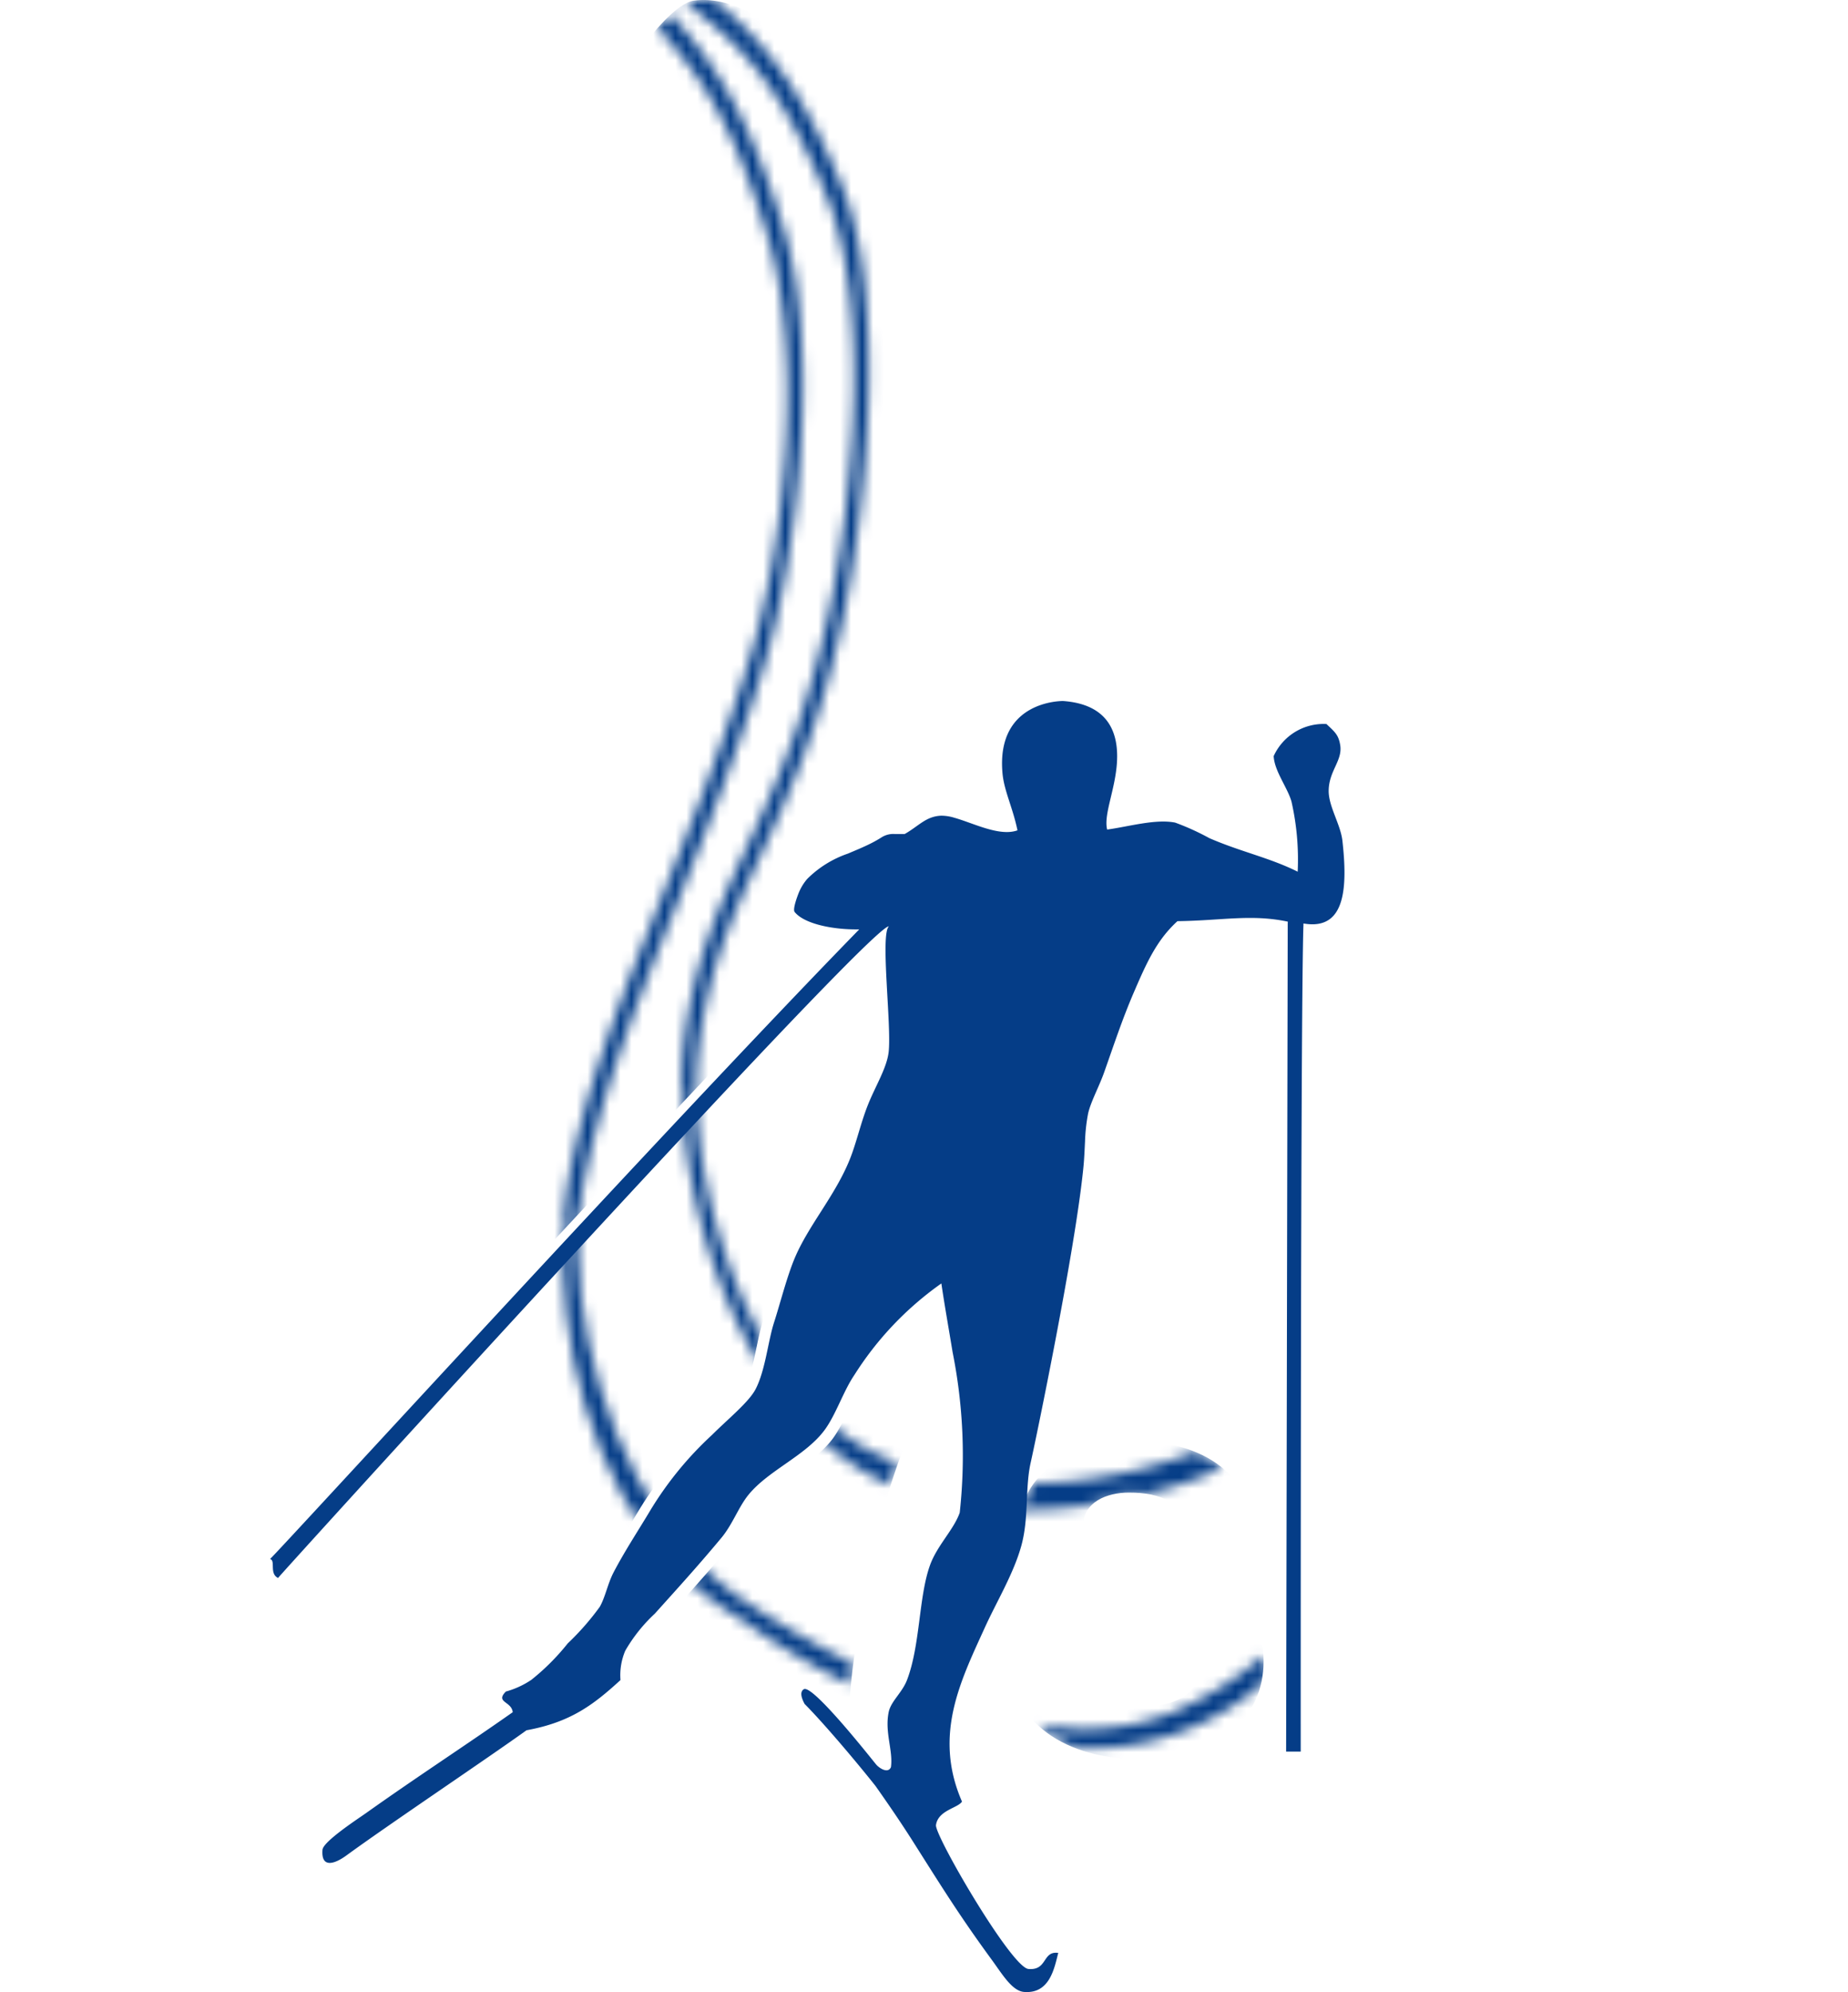<svg id="Layer_1" data-name="Layer 1" xmlns="http://www.w3.org/2000/svg" xmlns:xlink="http://www.w3.org/1999/xlink" viewBox="0 0 168.274 181.337"><defs><style>.cls-1{fill:#fff;}.cls-2{mask:url(#mask);}.cls-3{fill:#053d87;}.cls-4{filter:url(#luminosity-invert-noclip);}</style><filter id="luminosity-invert-noclip" x="0" y="0" width="168.274" height="167.787" filterUnits="userSpaceOnUse" color-interpolation-filters="sRGB"><feColorMatrix values="-1 0 0 0 1 0 -1 0 0 1 0 0 -1 0 1 0 0 0 1 0" result="invert"/><feFlood flood-color="#fff" result="bg"/><feBlend in="invert" in2="bg"/></filter><mask id="mask" x="0" y="0" width="168.274" height="167.787" maskUnits="userSpaceOnUse"><g class="cls-4"><path class="cls-1" d="M73.951,130.28c.023-.031.053-.059.076-.089a9.762,9.762,0,0,0,.789-1.296c-7.722-7.263-11.426-20.764-11.415-29.838-.426.454-.857.912-1.287,1.369C62.534,109.621,66.14,122.551,73.951,130.28Z"/><path class="cls-1" d="M79.948,132.431a19.418,19.418,0,0,1-5.132-3.535,9.775,9.775,0,0,1-.789,1.296c-.024.03-.053.058-.076.089a24.128,24.128,0,0,0,4.557,3.574,22.634,22.634,0,0,0,2.56,1.312q.308-1.001.646-2.006C81.112,132.938,80.521,132.696,79.948,132.431Z"/><path class="cls-1" d="M76.632,56.883c2.319-10.616,4.124-30.028.048-39.886-3.81-9.211-7.202-13.31-11.552-16.91a6.992,6.992,0,0,0-1.95-.029,2.347,2.347,0,0,0-.716.259c5.039,3.797,8.583,7.336,12.827,17.594,4.075,9.857,2.423,27.617.102,38.233-4.346,19.872-11.54,24.2-13.176,39.362a32.8,32.8,0,0,0-.102,4.919c.431-.457.861-.915,1.287-1.369a28.283,28.283,0,0,1,.136-2.922C65.172,80.974,72.286,76.755,76.632,56.883Z"/><path class="cls-1" d="M61.931,143.147c.402-.457.805-.914,1.212-1.388-7.936-8.49-11.215-22.203-10.369-31.35q-.747.803-1.492,1.602C50.855,121.491,53.503,134.779,61.931,143.147Z"/><path class="cls-1" d="M69.469,60.913c3.203-10.326,5.239-28.946,1.966-39.823C68.336,10.798,65.24,5.927,61.1,1.31a16.393,16.393,0,0,0-1.227,1.252c4.045,4.405,7.008,8.93,10.089,19.166,3.276,10.885,1.527,27.855-1.678,38.18-6,19.329-13.578,32.146-16.473,47.239a34.642,34.642,0,0,0-.531,4.864q.747-.798,1.492-1.602c.075-.817.173-1.611.313-2.349C55.981,92.968,63.47,80.244,69.469,60.913Z"/><path class="cls-1" d="M63.142,141.759c-.407.474-.81.931-1.212,1.388a26.421,26.421,0,0,0,5.398,4.156,66.778,66.778,0,0,0,10.153,6.066q.091-.927.219-1.935a88.532,88.532,0,0,1-9.88-5.688A25.891,25.891,0,0,1,63.142,141.759Z"/><path class="cls-1" d="M99.442,136.97a50.481,50.481,0,0,0,4.955-.98,10.892,10.892,0,0,0-1.612-.122A4.945,4.945,0,0,0,99.442,136.97Z"/><path class="cls-1" d="M115.028,150.746c.009.166.03.321.03.494a8.773,8.773,0,0,1-.273,2.165c.712-.62,1.083-1.029,1.103-1.022Z"/><path class="cls-1" d="M102.785,135.868a10.919,10.919,0,0,1,1.612.122,35.614,35.614,0,0,0,6.894-2.37,9.44,9.44,0,0,0-2.478-1.452,43.746,43.746,0,0,1-14.671,2.856,7.172,7.172,0,0,0-1.16,2.424,44.367,44.367,0,0,0,6.461-.477A4.946,4.946,0,0,1,102.785,135.868Z"/><path class="cls-1" d="M115.028,150.746l-.01-.019a30.981,30.981,0,0,1-8.539,5.249,21.456,21.456,0,0,1-11.24,1.111c-.282-.049-.557-.103-.834-.153a10.336,10.336,0,0,0,3.483,2.175,24.031,24.031,0,0,0,16.896-5.704,8.778,8.778,0,0,0,.273-2.165C115.058,151.068,115.037,150.912,115.028,150.746Z"/></g></mask></defs><g class="cls-2"><path class="cls-3" d="M97.674,150.273c0,3.678,2.864,5.11,6.118,5.11,2.13,0,5.382-.62,5.382-3.446,0-2.982-4.144-3.484-8.208-4.569-4.105-1.083-8.249-2.671-8.249-7.86,0-5.652,5.344-8.363,10.339-8.363,5.77,0,11.074,2.517,11.074,8.906H108.244c-.193-3.33-2.556-4.182-5.459-4.182-1.937,0-4.183.812-4.183,3.136,0,2.13,1.317,2.4,8.248,4.183,2.014.503,8.208,1.78,8.208,8.054,0,5.071-3.988,8.867-11.5,8.867-6.117,0-11.849-3.02-11.771-9.835Z"/><path class="cls-3" d="M71.715,83.267c-.334-.492.027-1.357.218-1.852a5.152,5.152,0,0,1,.915-1.699,10.077,10.077,0,0,1,3.663-2.156c.709-.3,4.083-1.909,4.091-1.929,3.797-10.239,7.575-20.621,7.885-34.863C88.835,24.736,74.019-1.398,63.178.058,58.796.647,44.796,23.744,44.995,41.95,45.25,65.4,54.908,81.4,54.596,88.858c-6.022-13.964-14.594-28.053-28.668-29.791C-8.586,54.81-9.099,122.323,27.133,119.209c-.57-2.306-5.538-10.783-3.294-17.031,5.207-5.986,15.121,2.35,20.613,17.184C55.362,107.6,68.148,93.901,76.635,85.18c.006-.012.004-.041-.021-.04C75.461,85.161,72.805,84.871,71.715,83.267Z"/><path class="cls-3" d="M50.65,149.6a23.979,23.979,0,0,0,2.923-3.339c.512-.921.72-2.107,1.253-3.131,1.026-1.967,2.293-3.878,3.341-5.636a31.542,31.542,0,0,1,5.633-6.886c1.445-1.446,3.353-2.977,3.967-4.176.887-1.73,1.117-4.336,1.671-6.053.577-1.799,1.166-4.149,1.876-5.843,1.252-2.984,3.686-5.695,5.01-8.976.616-1.524,1.007-3.353,1.67-5.01.677-1.691,1.717-3.345,1.879-4.799.272-2.464-.209-4.981-.316-7.411-.032-.762-.047-2.112-.066-2.81-.013-.586,1.2-.803.4-1.209-.227-.02-1.406,1.046-3.266,2.892-.487.584-.975,1.135-1.464,1.643.019-.08.049-.161.07-.242-6.654,6.751-19.236,20.317-30.238,32.297A64.518,64.518,0,0,1,47.332,152.92,20.707,20.707,0,0,0,50.65,149.6Z"/><path class="cls-3" d="M73.192,153.773c.788-.481,1.343,1.442,1.879,1.463a19.029,19.029,0,0,1,2.206,2.712c-.14-3.865.864-10.883,2.662-18.637,1.224-5.275,4.46-13.294,6.781-18.547-.343-2.108.059-1.106-.243-3.169a29.42,29.42,0,0,0-7.93,8.346c-1.003,1.478-1.677,3.616-2.714,5.013-1.728,2.321-5.068,3.64-6.888,5.842-.93,1.123-1.465,2.718-2.505,3.965-2.099,2.519-3.831,4.421-6.052,6.89a14.504,14.504,0,0,0-2.694,3.377c7.095-2.541,11.008-.51,15.571,4.086C72.952,154.528,72.821,154,73.192,153.773Z"/><path class="cls-3" d="M85.466,74.835c1.456-1.975,3.41-4.055,5.068-5.884a6.768,6.768,0,0,0-.049,1.993,14.569,14.569,0,0,0,.898,3.316,18.922,18.922,0,0,1,.719,2.614S87.223,75.325,85.466,74.835Z"/><path class="cls-3" d="M108.219,84.3c-1.906,1.734-2.263,2.531-3.397,5.162-1.062,2.465-1.705,4.053-2.592,6.557-.454,1.283-1.759,3.362-1.989,4.421a16.092,16.092,0,0,0-.276,2.55c4.643-3.725,6.986-3.595,8.563-2.71,4.698,2.633,1.219,12.659-1.656,18.933,3.744.141,6.301-1.016,9.219-1.712.108-.025.322-.078.322-.078V84.365A38.505,38.505,0,0,0,108.219,84.3Z"/><path class="cls-3" d="M124.645,63.422a20.724,20.724,0,0,0-17.276-4.434c-4.385.735-7.324,1.716-10.629,4.335h.304c4.222.308,5.48,2.996,5.229,5.62-.327,3.398-.85,5.032-.85,6.077,1.915-.257,3.563-1.01,5.358-.653a25.758,25.758,0,0,1,3.398,1.438c2.862,1.245,4.63,1.468,7.188,2.745a18.2,18.2,0,0,0-.815-5.59c-.366-1.276-1.555-2.769-1.618-4.131a4.998,4.998,0,0,1,4.8-2.92c.795.739,1.095.999,1.251,1.877.258,1.44-1.013,2.345-1.044,4.174-.022,1.448,1.087,3.08,1.253,4.594.461,4.146.294,7.976-3.249,7.557-.097-.011-.197-.026-.299-.044l-.006.183c-.27,7.865-.122,20.809-.163,33.467,10.442-3.112,15.836-13.052,16.816-26.312C135.118,80.233,131.504,69.182,124.645,63.422Z"/><path class="cls-3" d="M96.763,166.056l-.823-.235a1.12,1.12,0,0,1-.956-1.087c0-.645.43-1.253,1.505-1.253.716,0,1.64.173,1.64.823a.49.49,0,0,1-.489.491.462.462,0,0,1-.049-.002c-.415,0-.42-.473-1.032-.473-.211,0-.403.08-.403.257,0,.173.15.248.413.317l.641.173c.65.177,1.097.477,1.097,1.149,0,.92-.791,1.318-1.607,1.318-1.302,0-1.699-.581-1.699-.93a.493.493,0,0,1,.48-.506c.014,0,.028,0,.041.001.441,0,.495.564,1.103.564.252,0,.477-.086.477-.321C97.1,166.186,96.988,166.121,96.763,166.056Z"/><path class="cls-3" d="M101.235,163.867c.241-.263.36-.365.564-.365a.553.553,0,0,1,.548.521.598.598,0,0,1-.236.446l-.58.641.94,1.467a.703.703,0,0,1,.123.366.612.612,0,0,1-.629.569.548.548,0,0,1-.511-.274l-.844-1.307-.35.382v.532a.62.62,0,1,1-1.236.096.613.613,0,0,1,0-.096v-2.678a.62.62,0,1,1,1.236-.096.637.637,0,0,1,0,.096v.764Z"/><path class="cls-3" d="M103.089,164.169a.62.62,0,1,1,1.236-.096.637.637,0,0,1,0,.096v2.678a.62.62,0,1,1-1.236.096.613.613,0,0,1,0-.096Z"/><path class="cls-3" d="M106.916,164.309c0-.516.226-.737.704-.737h1.049a1.937,1.937,0,0,1,0,3.871H107.62c-.478,0-.704-.221-.704-.736Zm1.478,2.167c.716,0,.893-.354.893-.968s-.177-.968-.893-.968h-.273v1.935Z"/><path class="cls-3" d="M111.168,164.309c0-.516.226-.737.704-.737H113.84c.37,0,.537.183.537.451s-.167.452-.537.452h-1.436v.543h1.15c.371,0,.537.183.537.452s-.166.451-.537.451h-1.15v.618H113.9c.37,0,.537.183.537.452s-.167.451-.537.451h-2.027c-.478,0-.704-.221-.704-.736Z"/><path class="cls-3" d="M119.199,165.149a.468.468,0,0,1,0,.935h-1.118v.763a.62.62,0,1,1-1.236,0v-2.538c0-.516.226-.737.705-.737h1.779c.462,0,.585.236.585.484s-.123.483-.585.483h-1.248v.608Z"/><path class="cls-3" d="M122.224,163.481a1.918,1.918,0,0,1,2,2.027,2,2,0,1,1-3.999.089q-.001-.045,0-.089a1.916,1.916,0,0,1,1.999-2.027Zm0,.968c-.516,0-.763.431-.763,1.06s.247,1.06.763,1.06.764-.431.764-1.06-.247-1.06-.764-1.06Z"/><path class="cls-3" d="M127.337,164.1a.603.603,0,1,1,1.205-.035c0,.012,0,.023,0,.035v2.844c0,.425-.308.592-.699.592-.328,0-.506-.092-.742-.483l-1.026-1.69h-.012V166.89a.603.603,0,1,1-1.203.084.614.614,0,0,1,0-.084v-2.747a.618.618,0,0,1,.709-.662.719.719,0,0,1,.672.377l1.087,1.86h.01Z"/><path class="cls-3" d="M129.308,164.309c0-.516.226-.737.705-.737h1.048a1.937,1.937,0,0,1,0,3.871h-1.048c-.48,0-.705-.221-.705-.736Zm1.478,2.167c.716,0,.892-.354.892-.968s-.177-.968-.892-.968h-.274v1.935Z"/><path class="cls-3" d="M138.088,167.341a2.281,2.281,0,0,1-.935.194,1.886,1.886,0,0,1-2.002-1.762,1.864,1.864,0,0,1,.002-.265,2,2,0,0,1,3.999-.09c.001.03.001.06,0,.09a2.053,2.053,0,0,1-.43,1.345l.141.144c.171.178.236.274.236.382a.434.434,0,0,1-.431.408c-.107,0-.209-.059-.365-.22Zm-.871-.908a.612.612,0,0,1-.194-.35.404.404,0,0,1,.398-.393.485.485,0,0,1,.339.161l.102.108a1.684,1.684,0,0,0,.053-.452c0-.629-.247-1.06-.763-1.06s-.764.431-.764,1.06.247,1.06.764,1.06a.619.619,0,0,0,.172-.021Z"/><path class="cls-3" d="M142.248,164.169a.62.62,0,1,1,1.236-.096.637.637,0,0,1,0,.096v1.774c0,1.172-.796,1.592-1.859,1.592-1.065,0-1.86-.42-1.86-1.592v-1.774a.62.62,0,1,1,1.236-.096.612.612,0,0,1,0,.096v1.764c0,.403.188.666.624.666.435,0,.623-.263.623-.666Z"/><path class="cls-3" d="M144.301,164.309c0-.516.226-.737.705-.737h1.968c.37,0,.537.183.537.451s-.167.452-.537.452h-1.436v.543h1.151c.37,0,.537.183.537.452s-.167.451-.537.451h-1.151v.618h1.495c.371,0,.537.183.537.452s-.166.451-.537.451h-2.026c-.48,0-.705-.221-.705-.736Zm1.65-1.979c.183-.155.248-.177.355-.177a.354.354,0,0,1,.339.328.363.363,0,0,1-.151.284l-.446.382c-.183.155-.247.178-.354.178a.354.354,0,0,1-.339-.328.366.366,0,0,1,.15-.285Z"/><path class="cls-3" d="M148.166,164.309c0-.516.226-.737.704-.737h1.285c1.043,0,1.371.463,1.371.979a.719.719,0,0,1-.549.802v.01a.874.874,0,0,1,.715.942c0,.634-.463,1.14-1.451,1.14H148.87c-.478,0-.704-.221-.704-.736Zm1.812.84a.353.353,0,0,0,.375-.329l.001-.021a.327.327,0,0,0-.376-.354h-.608v.705Zm.011,1.424c.302,0,.5-.123.5-.377,0-.252-.198-.37-.5-.37h-.619v.747Z"/><path class="cls-3" d="M152.364,164.309c0-.516.226-.737.705-.737h1.967c.371,0,.537.183.537.451s-.166.452-.537.452H153.6v.543h1.151c.37,0,.537.183.537.452s-.167.451-.537.451H153.6v.618h1.495c.37,0,.537.183.537.452s-.167.451-.537.451h-2.026c-.48,0-.705-.221-.705-.736Z"/><path class="cls-3" d="M158.041,163.481c.914,0,1.603.533,1.603,1.092a.538.538,0,0,1-.543.534c-.015,0-.029-.001-.043-.002-.232,0-.307-.049-.474-.322a.618.618,0,0,0-.608-.334c-.387,0-.698.377-.698,1.06,0,.629.247,1.06.764,1.06.226,0,.339-.065.586-.408a.556.556,0,0,1,1.026.284c0,.678-.924,1.092-1.612,1.092a1.886,1.886,0,0,1-2.002-1.762,1.864,1.864,0,0,1,.002-.265,1.917,1.917,0,0,1,2-2.028Z"/><path class="cls-3" d="M133.626,143.303H122.651v-6.39h12.191c1.553-2.396,2.938-4.069,5.29-5.11H117.619v27.645h5.032V148.027h10.963a18.046,18.046,0,0,1-.157-2.284A18.763,18.763,0,0,1,133.626,143.303Z"/><path class="cls-3" d="M163.634,156.509a91.666,91.666,0,0,0-11.109-6.143c-5.003-2.208-11.54-3.557-11.61-3.202-.74.335-1.002,2.353-1.002,2.353a46.409,46.409,0,0,1,10.733,2.867,42.358,42.358,0,0,1,5.399,2.828,66.016,66.016,0,0,1,7.287,4.61c2.032,1.518,4.684-.612,4.942-2.726A5.824,5.824,0,0,1,163.634,156.509Z"/><path class="cls-3" d="M162.903,145.394c0-8.209-5.033-14.598-13.59-14.598a14.829,14.829,0,0,0-4.473.658,12.235,12.235,0,0,0-6.688,5.11,15.315,15.315,0,0,0-2.263,6.39,18.794,18.794,0,0,0-.169,2.439c0,.054.005.107.007.16-.002.055-.007.107-.007.161a18.77,18.77,0,0,0,.169,2.44,15.305,15.305,0,0,0,2.263,6.39,12.236,12.236,0,0,0,6.688,5.11,14.803,14.803,0,0,0,4.473.659c8.557,0,13.59-6.389,13.59-14.599,0-.053-.003-.106-.004-.161C162.9,145.501,162.903,145.446,162.903,145.394Zm-13.59,9.809c-4.527,0-6.706-3.196-7.32-7.048a15.575,15.575,0,0,1-.191-2.44c0-.041.003-.084.005-.127h.003l-.001-.034.001-.032h-.003c-.002-.043-.005-.086-.005-.128a15.581,15.581,0,0,1,.191-2.439c.614-3.852,2.793-7.047,7.32-7.047,5.46,0,7.511,4.646,7.511,9.486,0,.044-.003.086-.005.128h-.002l.001.032-.001.034h.002c.002.042.005.083.005.127,0,4.841-2.05,9.488-7.511,9.488Z"/></g><path class="cls-3" d="M122.239,76.552c-.167-1.513-1.275-3.146-1.253-4.594.03-1.829,1.302-2.734,1.043-4.174-.155-.878-.455-1.138-1.25-1.877a4.999,4.999,0,0,0-4.801,2.92c.064,1.362,1.252,2.855,1.619,4.131a23.76,23.76,0,0,1,.567,6.392c-2.558-1.276-5.182-1.81-8.045-3.054a22.495,22.495,0,0,0-3.114-1.414c-1.795-.356-4.274.376-6.19.633-.342-1.351.741-3.62.893-6.125.151-2.515-.636-5.266-4.9-5.576,0,0-6.133-.12-5.522,6.589.144,1.59.937,3.122,1.363,5.183-1.645.588-3.988-.654-5.746-1.145a4.126,4.126,0,0,0-1.187-.188c-1.397.048-2.046.936-3.339,1.669h-.876a1.992,1.992,0,0,0-1.251.317q-.467.294-.961.541c-.679.342-1.383.628-2.082.925a9.661,9.661,0,0,0-3.706,2.307,4.568,4.568,0,0,0-.79,1.314c-.107.273-.553,1.446-.352,1.693.895,1.107,3.51,1.592,5.61,1.583.088,0,.181.005.267.003-.18.184-.372.384-.557.572-8.485,8.722-21.273,22.42-32.183,34.181-11.27,12.154-20.521,22.226-20.907,22.559.537.137-.095,1.325.728,1.725.309-.375,9.723-10.757,20.721-22.732,11.002-11.98,23.585-25.546,30.239-32.297q.749-.76,1.393-1.4C79.53,85.37,80.71,84.304,80.937,84.324c-.793.751.253,8.966-.018,11.43-.162,1.454-1.203,3.107-1.879,4.799-.664,1.657-1.054,3.485-1.671,5.01-1.324,3.28-3.757,5.991-5.009,8.976-.711,1.694-1.299,4.044-1.877,5.843-.554,1.717-.784,4.322-1.67,6.053-.615,1.199-2.522,2.729-3.967,4.176a31.52,31.52,0,0,0-5.634,6.886c-1.047,1.758-2.313,3.669-3.341,5.636-.533,1.023-.74,2.21-1.253,3.131A23.957,23.957,0,0,1,51.696,149.6a20.754,20.754,0,0,1-3.318,3.32,7.915,7.915,0,0,1-2.316,1.062c-.989,1.005.52.875.626,1.88-4.318,3.037-8.572,5.785-13.357,9.183-.69.491-3.901,2.578-3.966,3.339-.141,1.721,1.113,1.296,2.174.521,3.942-2.876,12.976-8.929,16.405-11.399,4.003-.728,6.084-2.308,8.555-4.569a5.702,5.702,0,0,1,.436-2.672,14.5,14.5,0,0,1,2.694-3.377c2.221-2.469,3.953-4.371,6.052-6.89,1.04-1.247,1.575-2.841,2.505-3.965,1.819-2.201,5.16-3.52,6.888-5.842,1.037-1.397,1.711-3.535,2.714-5.013a29.421,29.421,0,0,1,7.93-8.346c.302,2.062.678,4.14,1.022,6.248a47.966,47.966,0,0,1,.65,14.62c-.549,1.562-2.065,2.985-2.714,4.803-1.026,2.857-.876,7.276-2.087,10.433-.443,1.152-1.474,1.94-1.67,2.925-.373,1.858.417,3.469.208,5.009-.283.62-1.089.064-1.353-.254-.492-.596-5.793-7.325-6.581-6.844-.371.228-.24.755.074,1.34,1.801,1.814,4.777,5.35,6.451,7.46,1.233,1.746,2.426,3.495,3.495,5.187,2.633,4.156,4.211,6.699,7.096,10.643.939,1.283,1.838,2.826,2.922,2.923,2.389.209,2.785-2.238,3.132-3.551-1.466-.199-.958,1.615-2.716,1.462-1.556-.135-8.553-12.163-8.418-13.101.194-1.353,1.982-1.535,2.368-2.135-2.631-6.039-.139-10.966,2.088-15.859,1.069-2.353,2.654-4.957,3.338-7.517.677-2.533.306-5.189.836-7.513.425-1.877,4.064-19.33,4.801-26.924.072-.753.101-1.511.139-2.251a16.092,16.092,0,0,1,.276-2.55c.23-1.059,1.007-2.474,1.461-3.757.888-2.504,1.651-4.839,2.713-7.304,1.136-2.632,2.06-4.736,3.966-6.471,4.088-.052,6.714-.659,10.048.043-.002.062-.007.197-.007.197l-.145,75.352h1.328s-.022-67.335.247-75.2l.006-.183c.103.018.203.033.3.044C122.533,84.528,122.699,80.698,122.239,76.552Z"/></svg>